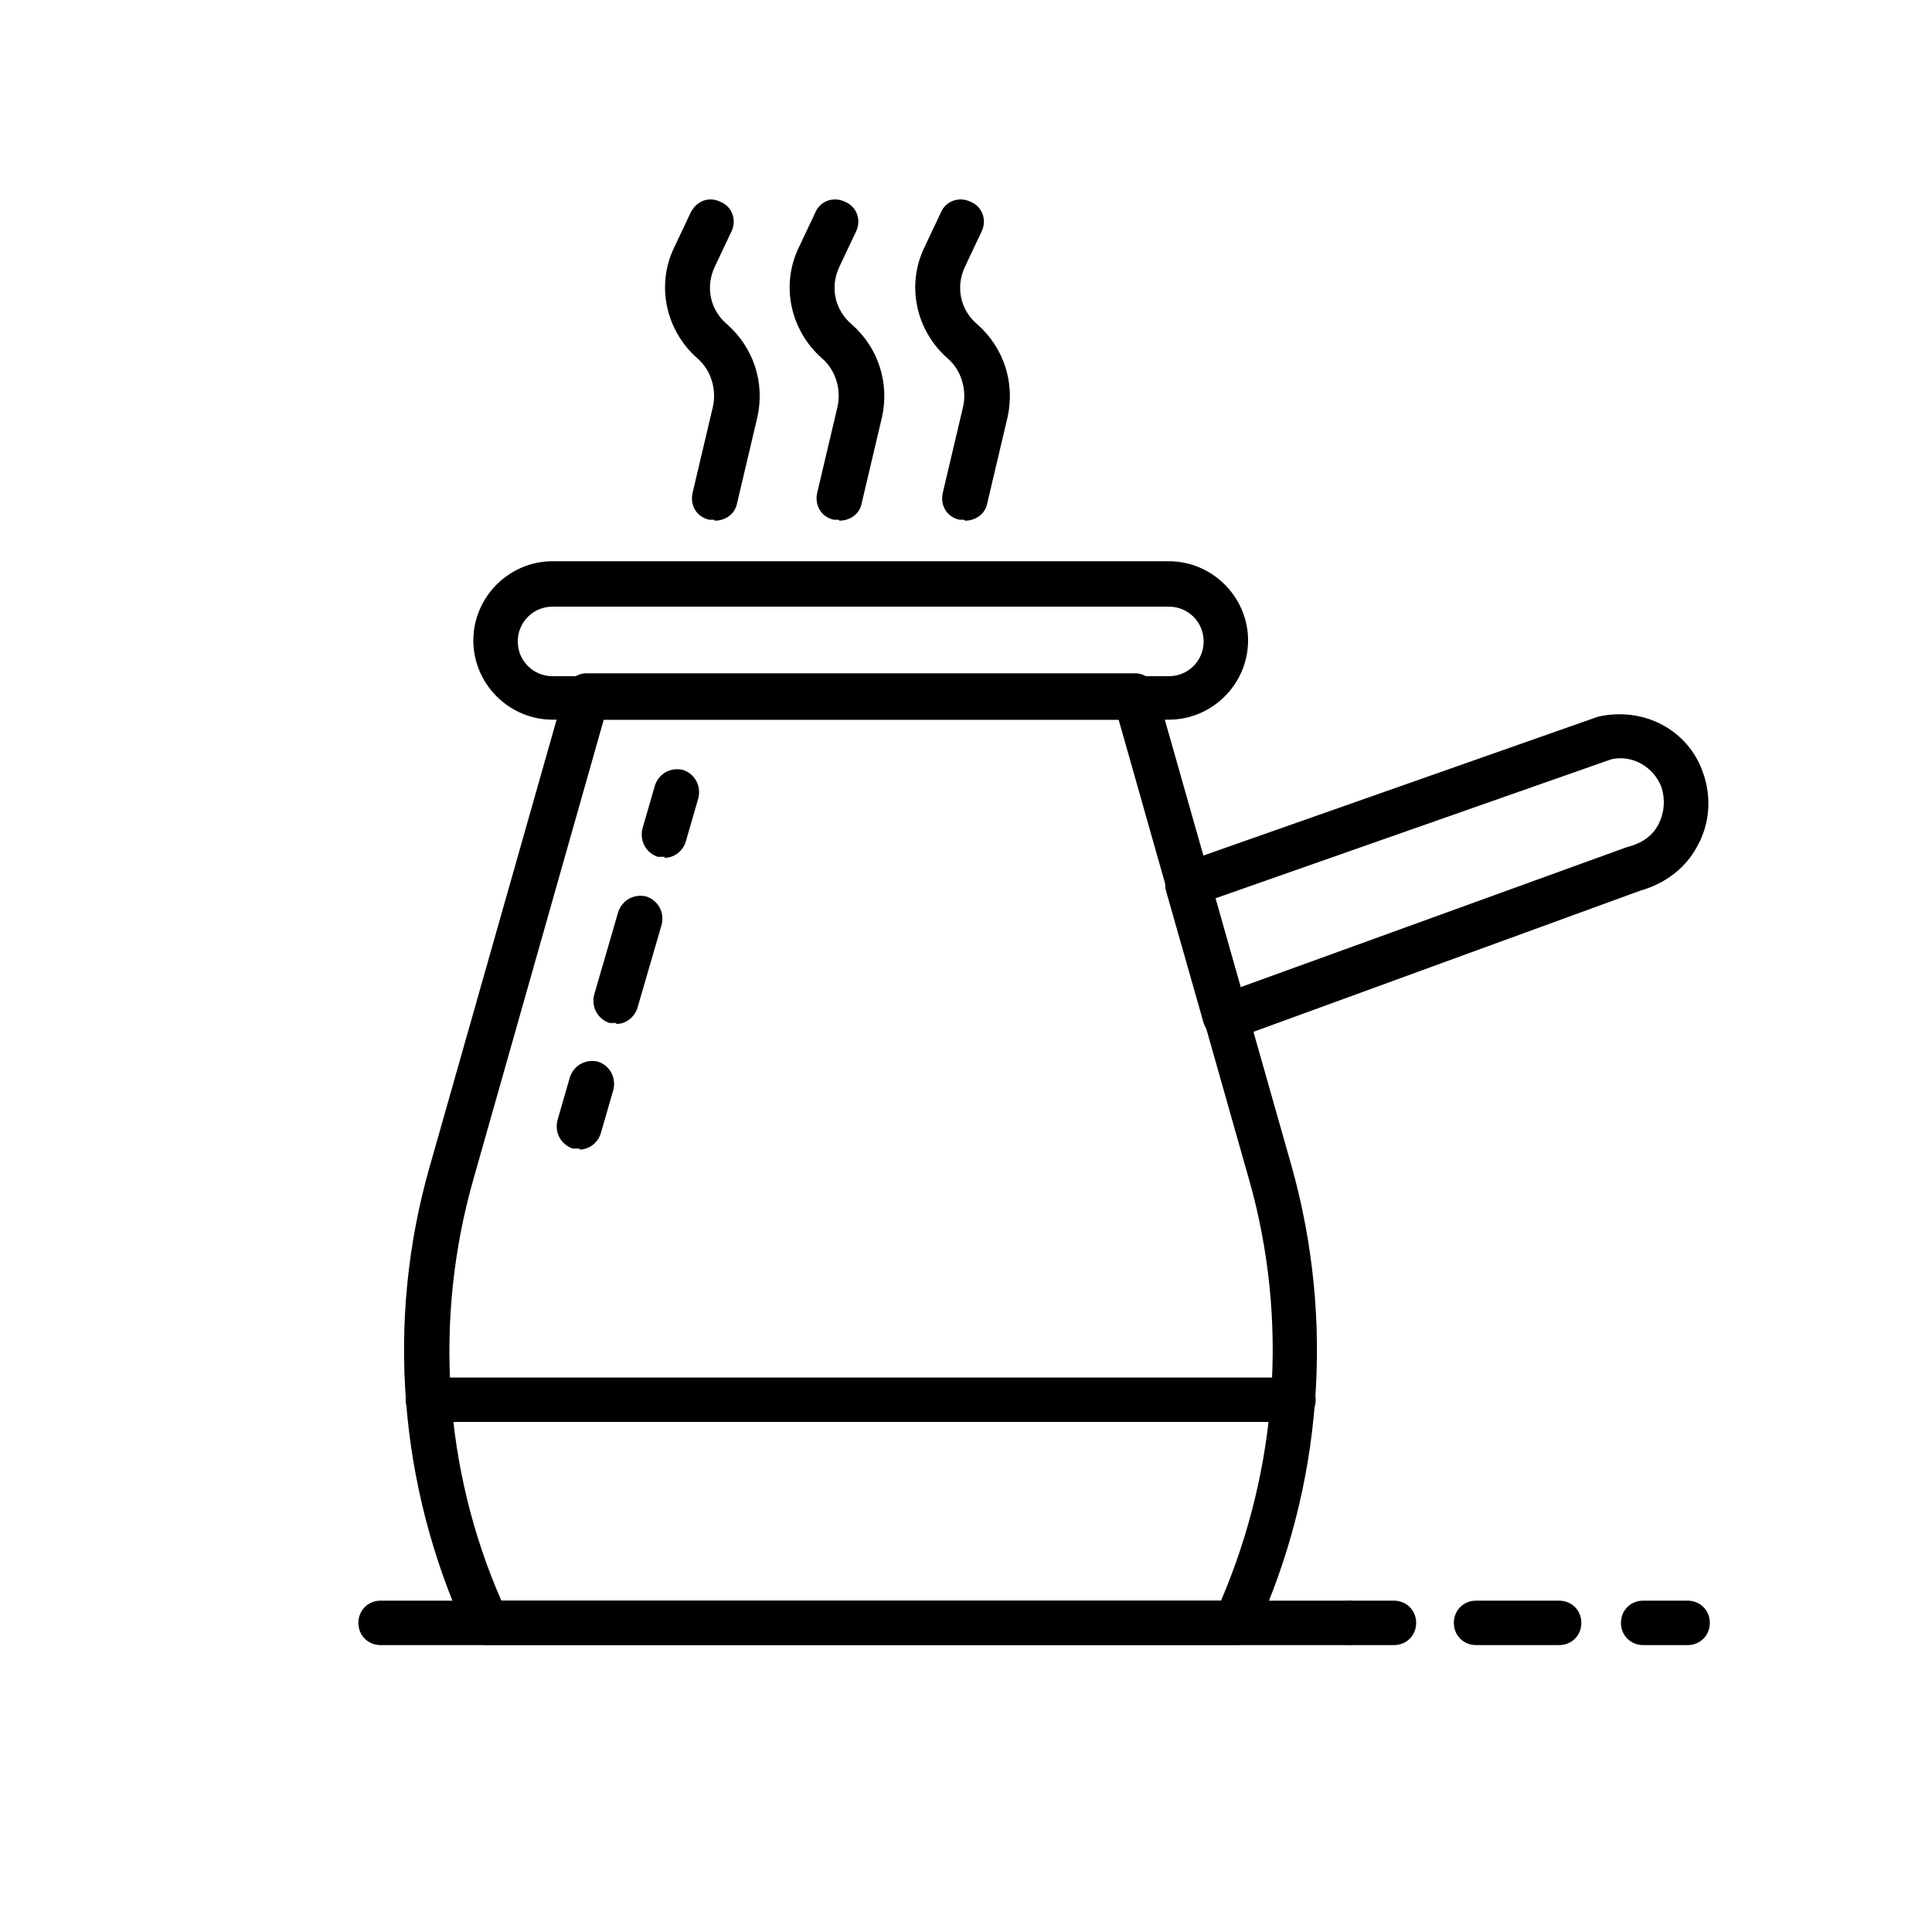 <?xml version="1.0" encoding="UTF-8"?>
<svg id="Warstwa_1" xmlns="http://www.w3.org/2000/svg" version="1.1" viewBox="0 0 200 200">
  <!-- Generator: Adobe Illustrator 29.0.1, SVG Export Plug-In . SVG Version: 2.1.0 Build 192)  -->
  <defs>
    <style>
      .st0 {
        display: none;
      }
    </style>
  </defs>
  <g id="automat" class="st0">
    <path d="M119.6,63.7h-40.8c-3.2,0-6.4-1.3-8.6-3.6l-5.6-5.6H31.3c-1.5,0-2.8-1.2-2.8-2.8v-25c0-6.9,5.6-12.5,12.5-12.5h116.4c6.9,0,12.5,5.6,12.5,12.5v25c0,1.5-1.2,2.8-2.8,2.8h-33.3l-5.6,5.6c-2.3,2.3-5.4,3.6-8.6,3.6ZM34.1,48.9h31.7c.7,0,1.4.3,2,.8l6.4,6.4c1.2,1.2,3,2,4.7,2h40.8c1.8,0,3.5-.7,4.7-2l6.4-6.4c.5-.5,1.2-.8,2-.8h31.7v-22.3c0-3.9-3.1-7-7-7H41.1c-3.9,0-7,3.1-7,7v22.3Z"/>
    <path d="M114.3,80.3h-30c-3.9,0-7.1-3.2-7.1-7.1v-12.4c0-1.5,1.2-2.8,2.8-2.8h38.6c1.5,0,2.8,1.2,2.8,2.8v12.4c0,3.9-3.2,7.1-7.1,7.1ZM82.7,63.7v9.6c0,.8.7,1.5,1.5,1.5h30c.8,0,1.5-.7,1.5-1.5v-9.6h-33.1Z"/>
    <path d="M49.8,84.5c-1.5,0-2.8-1.2-2.8-2.8v-9.9c0-4,1.7-7.8,4.6-10.6l11.4-10.7V16.9c0-1.5,1.2-2.8,2.8-2.8s2.8,1.2,2.8,2.8v34.8c0,.8-.3,1.5-.9,2l-12.2,11.5c-1.8,1.7-2.8,4.1-2.8,6.5v9.9c0,1.5-1.2,2.8-2.8,2.8Z"/>
    <path d="M49.8,104.5c-2.7,0-5.4-1.2-7.2-3.2-1.9-2-2.8-4.7-2.6-7.4l1-12.4c.1-1.4,1.3-2.5,2.8-2.5h12.2c1.4,0,2.6,1.1,2.8,2.5l1,12.4c.2,2.7-.7,5.4-2.6,7.4-1.9,2-4.5,3.2-7.2,3.2ZM46.3,84.5l-.8,9.8c0,1.2.3,2.4,1.1,3.3,1.7,1.8,4.7,1.8,6.3,0,.8-.9,1.2-2.1,1.1-3.3l-.8-9.8h-7.1Z"/>
    <path d="M167.2,185.1H31.3c-1.5,0-2.8-1.2-2.8-2.8V27.1c0-7.1,5.8-12.9,12.9-12.9h115.6c7.1,0,12.9,5.8,12.9,12.9v155.3c0,1.5-1.2,2.8-2.8,2.8ZM34.1,179.6h130.4V27.1c0-4.1-3.3-7.4-7.4-7.4H41.5c-4.1,0-7.4,3.3-7.4,7.4v152.5Z"/>
    <path d="M167.2,185.1H31.3c-1.5,0-2.8-1.2-2.8-2.8v-26c0-1.5,1.2-2.8,2.8-2.8h30.2l6-9.2c.5-.8,1.4-1.3,2.3-1.3h58.9c.9,0,1.8.5,2.3,1.3l6,9.2h30.2c1.5,0,2.8,1.2,2.8,2.8v26c0,1.5-1.2,2.8-2.8,2.8ZM34.1,179.6h130.4v-20.5h-28.9c-.9,0-1.8-.5-2.3-1.3l-6-9.2h-55.9l-6,9.2c-.5.8-1.4,1.3-2.3,1.3h-28.9v20.5Z"/>
    <path d="M100.7,94.5h-2.9c-5,0-9.1-4.1-9.1-9.1v-7.8c0-1.5,1.2-2.8,2.8-2.8h15.6c1.5,0,2.8,1.2,2.8,2.8v7.8c0,5-4.1,9.1-9.1,9.1ZM94.2,80.3v5c0,2,1.6,3.6,3.6,3.6h2.9c2,0,3.6-1.6,3.6-3.6v-5h-10.1Z"/>
    <path d="M111.4,148.6h-24.3c-6.6,0-12-5.4-12-12v-31c0-1.5,1.2-2.8,2.8-2.8h42.8c1.5,0,2.8,1.2,2.8,2.8v31c0,6.6-5.4,12-12,12ZM80.6,108.4v28.2c0,3.6,2.9,6.5,6.5,6.5h24.3c3.6,0,6.5-2.9,6.5-6.5v-28.2h-37.2Z"/>
    <path d="M125.8,133.4h-5.2c-1.5,0-2.8-1.2-2.8-2.8v-18.2c0-1.5,1.2-2.8,2.8-2.8h10.5c1.5,0,2.8,1.2,2.8,2.8v12.8c0,4.5-3.6,8.1-8.1,8.1ZM123.4,127.9h2.4c1.4,0,2.6-1.2,2.6-2.6v-10h-5v12.6Z"/>
    <path d="M132.7,54.5c-1.5,0-2.8-1.2-2.8-2.8V16.9c0-1.5,1.2-2.8,2.8-2.8s2.8,1.2,2.8,2.8v34.8c0,1.5-1.2,2.8-2.8,2.8Z"/>
    <path d="M120.5,51.1h-42.5c-1.5,0-2.8-1.2-2.8-2.8v-20c0-1.5,1.2-2.8,2.8-2.8h42.5c1.5,0,2.8,1.2,2.8,2.8v20c0,1.5-1.2,2.8-2.8,2.8ZM80.8,45.6h37v-14.5h-37v14.5Z"/>
    <path d="M183.8,185.1H15.7c-1.5,0-2.8-1.2-2.8-2.8s1.2-2.8,2.8-2.8h168.1c1.5,0,2.8,1.2,2.8,2.8s-1.2,2.8-2.8,2.8Z"/>
    <path d="M153,74.7c-1.5,0-2.8-1.2-2.8-2.8v-6.9c0-1.5,1.2-2.8,2.8-2.8s2.8,1.2,2.8,2.8v6.9c0,1.5-1.2,2.8-2.8,2.8Z"/>
    <path d="M153,95.3c-1.5,0-2.8-1.2-2.8-2.8v-10.3c0-1.5,1.2-2.8,2.8-2.8s2.8,1.2,2.8,2.8v10.3c0,1.5-1.2,2.8-2.8,2.8Z"/>
    <path d="M153,112.6c-1.5,0-2.8-1.2-2.8-2.8v-6.9c0-1.5,1.2-2.8,2.8-2.8s2.8,1.2,2.8,2.8v6.9c0,1.5-1.2,2.8-2.8,2.8Z"/>
  </g>
  <g id="kawiarka" class="st0">
    <path d="M63.3,83.5c-.8,0-1.7-.4-2.2-1.1l-28.5-35.2c-1.5-1.9-1.9-4.5-.8-6.7,1.1-2.2,3.3-3.6,5.7-3.6h18.6c1.4,0,2.6,1,2.8,2.4l7.2,40.9c.2,1.3-.4,2.6-1.6,3.1-.4.2-.8.3-1.2.3ZM37.5,42.6c-.3,0-.4.1-.6.3-.1.2,0,.4,0,.6l21.5,26.6-4.9-27.6h-16.2Z"/>
    <path d="M134.1,109.7h-66.2c-1.4,0-2.6-1-2.8-2.4l-11.9-67.1c-.1-.8,0-1.7.6-2.3.5-.6,1.3-1,2.2-1h90c.8,0,1.6.4,2.2,1,.5.6.8,1.5.6,2.3l-11.9,67.1c-.2,1.4-1.4,2.4-2.8,2.4ZM70.3,103.9h61.4l10.9-61.3H59.4l10.9,61.3Z"/>
    <path d="M147.7,188.9H54.3c-.9,0-1.7-.4-2.2-1.1-.5-.7-.8-1.5-.6-2.4l13.7-66.6c.3-1.3,1.4-2.3,2.8-2.3h65.9c1.4,0,2.5,1,2.8,2.3l13.7,66.6c.2.8,0,1.7-.6,2.4-.5.7-1.4,1.1-2.2,1.1ZM57.8,183.2h86.4l-12.6-60.9h-61.2l-12.6,60.9Z"/>
    <path d="M127.1,122.3h-52.2c-1.6,0-2.9-1.3-2.9-2.9v-12.6c0-1.6,1.3-2.9,2.9-2.9h52.2c1.6,0,2.9,1.3,2.9,2.9v12.6c0,1.6-1.3,2.9-2.9,2.9ZM77.8,116.6h46.5v-6.9h-46.5v6.9Z"/>
    <path d="M153,101.1h-6.9c-1.6,0-2.9-1.3-2.9-2.9s1.3-2.9,2.9-2.9h6.9c2.1,0,3.9-1.5,4.3-3.6l5.8-32.3c.2-1.3-.1-2.6-.9-3.6-.8-1-2.1-1.6-3.3-1.6h-14.9c-1.6,0-2.9-1.3-2.9-2.9s1.3-2.9,2.9-2.9h14.9c3,0,5.8,1.3,7.7,3.6,1.9,2.3,2.7,5.3,2.2,8.3l-5.8,32.3c-.9,4.8-5,8.3-9.9,8.3Z"/>
    <path d="M164.1,188.9H37.9c-1.6,0-2.9-1.3-2.9-2.9s1.3-2.9,2.9-2.9h126.2c1.6,0,2.9,1.3,2.9,2.9s-1.3,2.9-2.9,2.9Z"/>
    <path d="M146,42.6H56c-1.6,0-2.9-1.3-2.9-2.9v-.7c0-8.4,6.8-15.3,15.3-15.3h65.2c8.4,0,15.3,6.8,15.3,15.3v.7c0,1.6-1.3,2.9-2.9,2.9ZM59.1,36.9h83.8c-1-4.2-4.8-7.4-9.3-7.4h-65.2c-4.5,0-8.3,3.2-9.3,7.4Z"/>
    <path d="M83.5,109.7c-1.6,0-2.9-1.3-2.9-2.9V39.7c0-1.6,1.3-2.9,2.9-2.9s2.9,1.3,2.9,2.9v67.1c0,1.6-1.3,2.9-2.9,2.9Z"/>
    <path d="M83.5,188.9c-1.6,0-2.9-1.3-2.9-2.9v-66.6c0-1.6,1.3-2.9,2.9-2.9s2.9,1.3,2.9,2.9v66.6c0,1.6-1.3,2.9-2.9,2.9Z"/>
    <path d="M118.6,109.7c-1.6,0-2.9-1.3-2.9-2.9V39.7c0-1.6,1.3-2.9,2.9-2.9s2.9,1.3,2.9,2.9v67.1c0,1.6-1.3,2.9-2.9,2.9Z"/>
    <path d="M118.6,188.9c-1.6,0-2.9-1.3-2.9-2.9v-66.6c0-1.6,1.3-2.9,2.9-2.9s2.9,1.3,2.9,2.9v66.6c0,1.6-1.3,2.9-2.9,2.9Z"/>
    <path d="M124.6,29.5h-47.2c-1.6,0-2.9-1.3-2.9-2.9v-.7c0-8.1,6.6-14.7,14.7-14.7h23.7c8.1,0,14.7,6.6,14.7,14.7v.7c0,1.6-1.3,2.9-2.9,2.9ZM80.5,23.8h41c-1-3.9-4.5-6.8-8.7-6.8h-23.7c-4.2,0-7.7,2.9-8.7,6.8Z"/>
  </g>
  <g id="kubek" class="st0">
    <path d="M120.4,146.4h-52.6c-.4,0-.8-.1-1.1-.3-36.4-20.9-32.5-68.3-32.5-68.8.1-1.2,1.1-2.1,2.3-2.1h115.3c1.2,0,2.2.9,2.3,2.1,0,.5,3.9,47.9-32.5,68.8-.3.2-.7.3-1.1.3ZM68.4,141.9h51.4c29.1-17.2,30-53.1,29.8-62.1H38.6c-.2,9,.7,44.9,29.8,62.1Z"/>
    <path d="M140.8,132.4h-4.1c-1.3,0-2.3-1-2.3-2.3s1-2.3,2.3-2.3h4.1c12.1,0,22.9-7.3,27.5-18.6,1.3-3.3,2.6-7,3.7-10.8.5-1.6.2-3.4-.8-4.7-1-1.4-2.6-2.2-4.3-2.2h-15c-1.3,0-2.3-1-2.3-2.3s1-2.3,2.3-2.3h15c3.2,0,6.1,1.5,7.9,4,1.9,2.5,2.4,5.7,1.5,8.7-1.2,3.9-2.5,7.7-3.9,11.2-5.3,13-17.7,21.5-31.7,21.5Z"/>
    <path d="M131.1,162.1H57.1c-11.2,0-21.3-6.4-25.9-16.4-.2-.4-.3-.6-.3-.6-.3-.7-.2-1.5.2-2.1.4-.6,1.1-1,1.9-1h122.2c.8,0,1.5.4,1.9,1,.4.6.5,1.4.2,2.1,0,0,0,.2-.3.6-4.6,10-14.8,16.4-25.9,16.4ZM36.8,146.4c4.3,6.8,12,11.1,20.4,11.1h74c8.4,0,16.1-4.3,20.4-11.1H36.8Z"/>
    <path d="M116.2,170.3h-44.3c-5.8,0-10.5-4.7-10.5-10.5s1-2.3,2.3-2.3h60.7c1.3,0,2.3,1,2.3,2.3,0,5.8-4.7,10.5-10.5,10.5ZM66.5,162.1c.9,2.2,3,3.7,5.5,3.7h44.3c2.5,0,4.6-1.5,5.5-3.7h-55.3Z"/>
    <path d="M77.6,66.6c-.5,0-.9-.1-1.3-.4-1-.7-1.2-2.2-.5-3.2,4.4-6,5.1-13.8,1.8-20.4l-2-3.9c-.6-1.1-.1-2.5,1-3,1.1-.6,2.5-.1,3,1l2,3.9c4.1,8.1,3.2,17.8-2.2,25.1-.4.6-1.1.9-1.8.9Z"/>
    <path d="M103.8,53.3c-.5,0-.9-.1-1.3-.4-1-.7-1.2-2.2-.5-3.2,4.4-6,5.1-13.8,1.7-20.4l-2-3.9c-.6-1.1-.1-2.5,1-3,1.1-.6,2.5-.1,3,1l2,3.9c4.1,8.1,3.2,17.8-2.2,25.1-.4.6-1.1.9-1.8.9Z"/>
    <path d="M85.5,94.4h-7.9c-1.3,0-2.3-1-2.3-2.3s1-2.3,2.3-2.3h7.9c1.3,0,2.3,1,2.3,2.3s-1,2.3-2.3,2.3Z"/>
    <path d="M112.2,94.4h-13.3c-1.3,0-2.3-1-2.3-2.3s1-2.3,2.3-2.3h13.3c1.3,0,2.3,1,2.3,2.3s-1,2.3-2.3,2.3Z"/>
    <path d="M133.4,94.4h-7.9c-1.3,0-2.3-1-2.3-2.3s1-2.3,2.3-2.3h7.9c1.3,0,2.3,1,2.3,2.3s-1,2.3-2.3,2.3Z"/>
    <path d="M77.6,94.4h-40.7c-1.3,0-2.3-1-2.3-2.3s1-2.3,2.3-2.3h40.7c1.3,0,2.3,1,2.3,2.3s-1,2.3-2.3,2.3Z"/>
  </g>
  <g id="przeleowwy" class="st0">
    <path d="M155.6,175H49c-1.3,0-2.4-1.1-2.4-2.4v-67.6c0-1.3,1.1-2.4,2.4-2.4h89.2c1.1,0,2.1.8,2.3,1.9.2,1.1-.3,2.2-1.4,2.6-23.5,10.3-25.9,37.1-26.1,45h42.5c1.3,0,2.4,1.1,2.4,2.4v18.1c0,1.3-1.1,2.4-2.4,2.4ZM51.4,170.3h101.8v-13.4h-42.5c-1.3,0-2.3-1-2.4-2.2,0-.3-1.4-31.4,20.9-47.3H51.4v62.9Z"/>
    <path d="M110.7,156.9h-61.7c-1.3,0-2.4-1.1-2.4-2.4s1.1-2.4,2.4-2.4h61.7c1.3,0,2.4,1.1,2.4,2.4s-1.1,2.4-2.4,2.4Z"/>
    <path d="M138.3,107.4H49c-1.3,0-2.4-1.1-2.4-2.4v-5.7c0-4.9,4-8.8,8.8-8.8h76.3c4.9,0,8.8,4,8.8,8.8v5.7c0,1.3-1.1,2.4-2.4,2.4ZM51.4,102.7h84.5v-3.3c0-2.3-1.9-4.1-4.1-4.1H55.5c-2.3,0-4.1,1.9-4.1,4.1v3.3Z"/>
    <path d="M127.5,95.2H59.8c-.7,0-1.5-.4-1.9-1-14.5-19.6-13.2-54.6-13.1-56.1,0-1.3,1.1-2.3,2.4-2.3h93c1.3,0,2.3,1,2.4,2.3,0,1.5,1.3,36.4-13.1,56.1-.4.6-1.1,1-1.9,1ZM61,90.5h65.2c10.8-15.7,11.6-42,11.6-49.8H49.5c0,7.8.7,34.2,11.6,49.8Z"/>
    <path d="M108.6,68.4c-9.6,0-19.8-1.2-28.8-3.3-9.7-2.3-23.7-2.3-28.9-2.3-3,0-4.4,0-4.7-2.1-.2-1.3.7-2.5,2-2.7.3,0,.5,0,.8,0,.3,0,1,0,2,0,5.4,0,19.8,0,30,2.4,22.4,5.4,49.4,3.7,56.5-3.4.9-.9,2.4-.9,3.3,0s.9,2.4,0,3.3c-5.5,5.5-18.2,8-32.2,8Z"/>
    <path d="M140.2,40.6H47.2c-1.3,0-2.4-1.1-2.4-2.4v-5.5c0-4.6,3.8-8.4,8.4-8.4h80.9c4.6,0,8.4,3.8,8.4,8.4v5.5c0,1.3-1.1,2.4-2.4,2.4ZM49.5,35.9h88.3v-3.1c0-2-1.7-3.7-3.7-3.7H53.2c-2,0-3.7,1.7-3.7,3.7v3.1Z"/>
    <path d="M146.2,76.8h-10.3c-1.3,0-2.4-1.1-2.4-2.4s1.1-2.4,2.4-2.4h8.3l4.5-22.7c.3-1.3,1.5-2.1,2.8-1.9,1.3.3,2.1,1.5,1.9,2.8l-4.9,24.6c-.2,1.1-1.2,1.9-2.3,1.9Z"/>
    <path d="M133.1,85c-1.3,0-2.4-1.1-2.4-2.4s1.1-2.4,2.4-2.4h2.6c3.9,0,7.2-2.6,8.2-6.4.3-1.3,1.6-2,2.9-1.7,1.3.3,2,1.6,1.7,2.9-1.5,5.9-6.7,10-12.8,10h-2.6Z"/>
    <path d="M133.4,126.7c-4,0-7.3-3.3-7.3-7.3v-8.3c0-1.3,1.1-2.4,2.4-2.4s2.4,1.1,2.4,2.4v8.3c0,1.4,1.1,2.6,2.6,2.6s2.6-1.1,2.6-2.6v-14.4c0-1.3,1.1-2.4,2.4-2.4s2.4,1.1,2.4,2.4v14.4c0,4-3.3,7.3-7.3,7.3Z"/>
    <path d="M50.2,72.2c-1.2,0-2.2-.9-2.3-2.1-.1-1.3.8-2.5,2.1-2.6.1,0,3.6-.4,8.5-.4,1.3,0,2.4,1,2.4,2.3s-1,2.4-2.3,2.4c-4.6,0-8,.4-8,.4,0,0-.2,0-.2,0Z"/>
    <path d="M80.7,74.9c-.3,0-.6,0-.9-.2-2-.9-4.5-1.5-7.4-2-1.3-.2-2.2-1.4-1.9-2.7.2-1.3,1.4-2.2,2.7-1.9,3.3.6,6.2,1.3,8.5,2.4,1.2.5,1.7,1.9,1.2,3.1-.4.9-1.3,1.4-2.2,1.4Z"/>
  </g>
  <g>
    <path d="M121,74.5h-63.8c-4.5,0-8.2-3.7-8.2-8.2s3.7-8.2,8.2-8.2h63.8c4.5,0,8.2,3.7,8.2,8.2s-3.7,8.2-8.2,8.2ZM57.2,62.8c-2,0-3.6,1.6-3.6,3.6s1.6,3.6,3.6,3.6h63.8c2,0,3.6-1.6,3.6-3.6s-1.6-3.6-3.6-3.6h-63.8Z"/>
    <path d="M127.9,170.3H50.3c-.9,0-1.7-.5-2.1-1.4-6.9-15.1-8.3-32.2-3.7-48.2l14-49.3c.3-1,1.2-1.7,2.2-1.7h56.8c1,0,2,.7,2.2,1.7l14,49.3c4.5,16,3.2,33.1-3.7,48.2-.4.8-1.2,1.4-2.1,1.4ZM51.8,165.7h74.6c5.9-13.8,7-29.2,2.9-43.6l-13.5-47.6h-53.3l-13.5,47.6c-4.1,14.4-3.1,29.9,2.9,43.6Z"/>
    <path d="M133.9,147.2H44.3c-1.3,0-2.3-1-2.3-2.3s1-2.3,2.3-2.3h89.6c1.3,0,2.3,1,2.3,2.3s-1,2.3-2.3,2.3Z"/>
    <path d="M126.9,107.6c-.4,0-.7,0-1.1-.3-.6-.3-1-.8-1.2-1.4l-3.9-13.7c-.3-1.2.3-2.4,1.5-2.8l43.2-15.2c4.8-1.1,9.4,1.4,10.9,5.8.9,2.5.7,5.3-.6,7.6-1.2,2.3-3.4,3.9-5.9,4.6l-42.2,15.4c-.3,0-.5.1-.8.1ZM125.8,93l2.6,9.2,40-14.5c1.6-.4,2.7-1.2,3.3-2.4.6-1.2.7-2.5.3-3.8-.8-2.1-3-3.4-5.2-2.9l-41,14.4Z"/>
    <path d="M60,118.9c-.2,0-.4,0-.7,0-1.2-.4-1.9-1.6-1.6-2.9l1.3-4.5c.4-1.2,1.6-1.9,2.9-1.6,1.2.4,1.9,1.6,1.6,2.9l-1.3,4.5c-.3,1-1.2,1.7-2.2,1.7Z"/>
    <path d="M63.8,105.9c-.2,0-.4,0-.7,0-1.2-.4-1.9-1.6-1.6-2.9l2.5-8.6c.4-1.2,1.6-1.9,2.9-1.6,1.2.4,1.9,1.6,1.6,2.9l-2.5,8.6c-.3,1-1.2,1.7-2.2,1.7Z"/>
    <path d="M68.8,88.7c-.2,0-.4,0-.7,0-1.2-.4-1.9-1.6-1.6-2.9l1.3-4.5c.4-1.2,1.6-1.9,2.9-1.6,1.2.4,1.9,1.6,1.6,2.9l-1.3,4.5c-.3,1-1.2,1.7-2.2,1.7Z"/>
    <path d="M73.9,53.8c-.2,0-.4,0-.5,0-1.3-.3-2-1.5-1.7-2.8l2.1-8.9c.4-1.8-.2-3.8-1.6-5-3.3-2.9-4.3-7.6-2.4-11.5l1.7-3.6c.6-1.2,1.9-1.7,3.1-1.1,1.2.5,1.7,1.9,1.1,3.1l-1.7,3.6c-1,2.1-.5,4.5,1.3,6,2.7,2.4,3.9,6,3.1,9.6l-2.1,8.9c-.2,1.1-1.2,1.8-2.3,1.8Z"/>
    <path d="M86.8,53.8c-.2,0-.4,0-.5,0-1.3-.3-2-1.5-1.7-2.8l2.1-8.9c.4-1.8-.2-3.8-1.6-5-3.3-2.9-4.3-7.6-2.4-11.5l1.7-3.6c.5-1.2,1.9-1.7,3.1-1.1,1.2.5,1.7,1.9,1.1,3.1l-1.7,3.6c-1,2.1-.5,4.5,1.3,6,2.7,2.4,3.9,6,3.1,9.6l-2.1,8.9c-.2,1.1-1.2,1.8-2.3,1.8Z"/>
    <path d="M99.8,53.8c-.2,0-.4,0-.5,0-1.3-.3-2-1.5-1.7-2.8l2.1-8.9c.4-1.8-.2-3.8-1.6-5-3.3-2.9-4.3-7.6-2.4-11.5l1.7-3.6c.5-1.2,1.9-1.7,3.1-1.1,1.2.5,1.7,1.9,1.1,3.1l-1.7,3.6c-1,2.1-.5,4.5,1.3,6,2.7,2.4,3.9,6,3.1,9.6l-2.1,8.9c-.2,1.1-1.2,1.8-2.3,1.8Z"/>
    <path d="M144.3,170.3h-4.6c-1.3,0-2.3-1-2.3-2.3s1-2.3,2.3-2.3h4.6c1.3,0,2.3,1,2.3,2.3s-1,2.3-2.3,2.3Z"/>
    <path d="M161.4,170.3h-8.6c-1.3,0-2.3-1-2.3-2.3s1-2.3,2.3-2.3h8.6c1.3,0,2.3,1,2.3,2.3s-1,2.3-2.3,2.3Z"/>
    <path d="M174.7,170.3h-4.6c-1.3,0-2.3-1-2.3-2.3s1-2.3,2.3-2.3h4.6c1.3,0,2.3,1,2.3,2.3s-1,2.3-2.3,2.3Z"/>
    <path d="M139.7,170.3H39.4c-1.3,0-2.3-1-2.3-2.3s1-2.3,2.3-2.3h100.2c1.3,0,2.3,1,2.3,2.3s-1,2.3-2.3,2.3Z"/>
  </g>
</svg>
